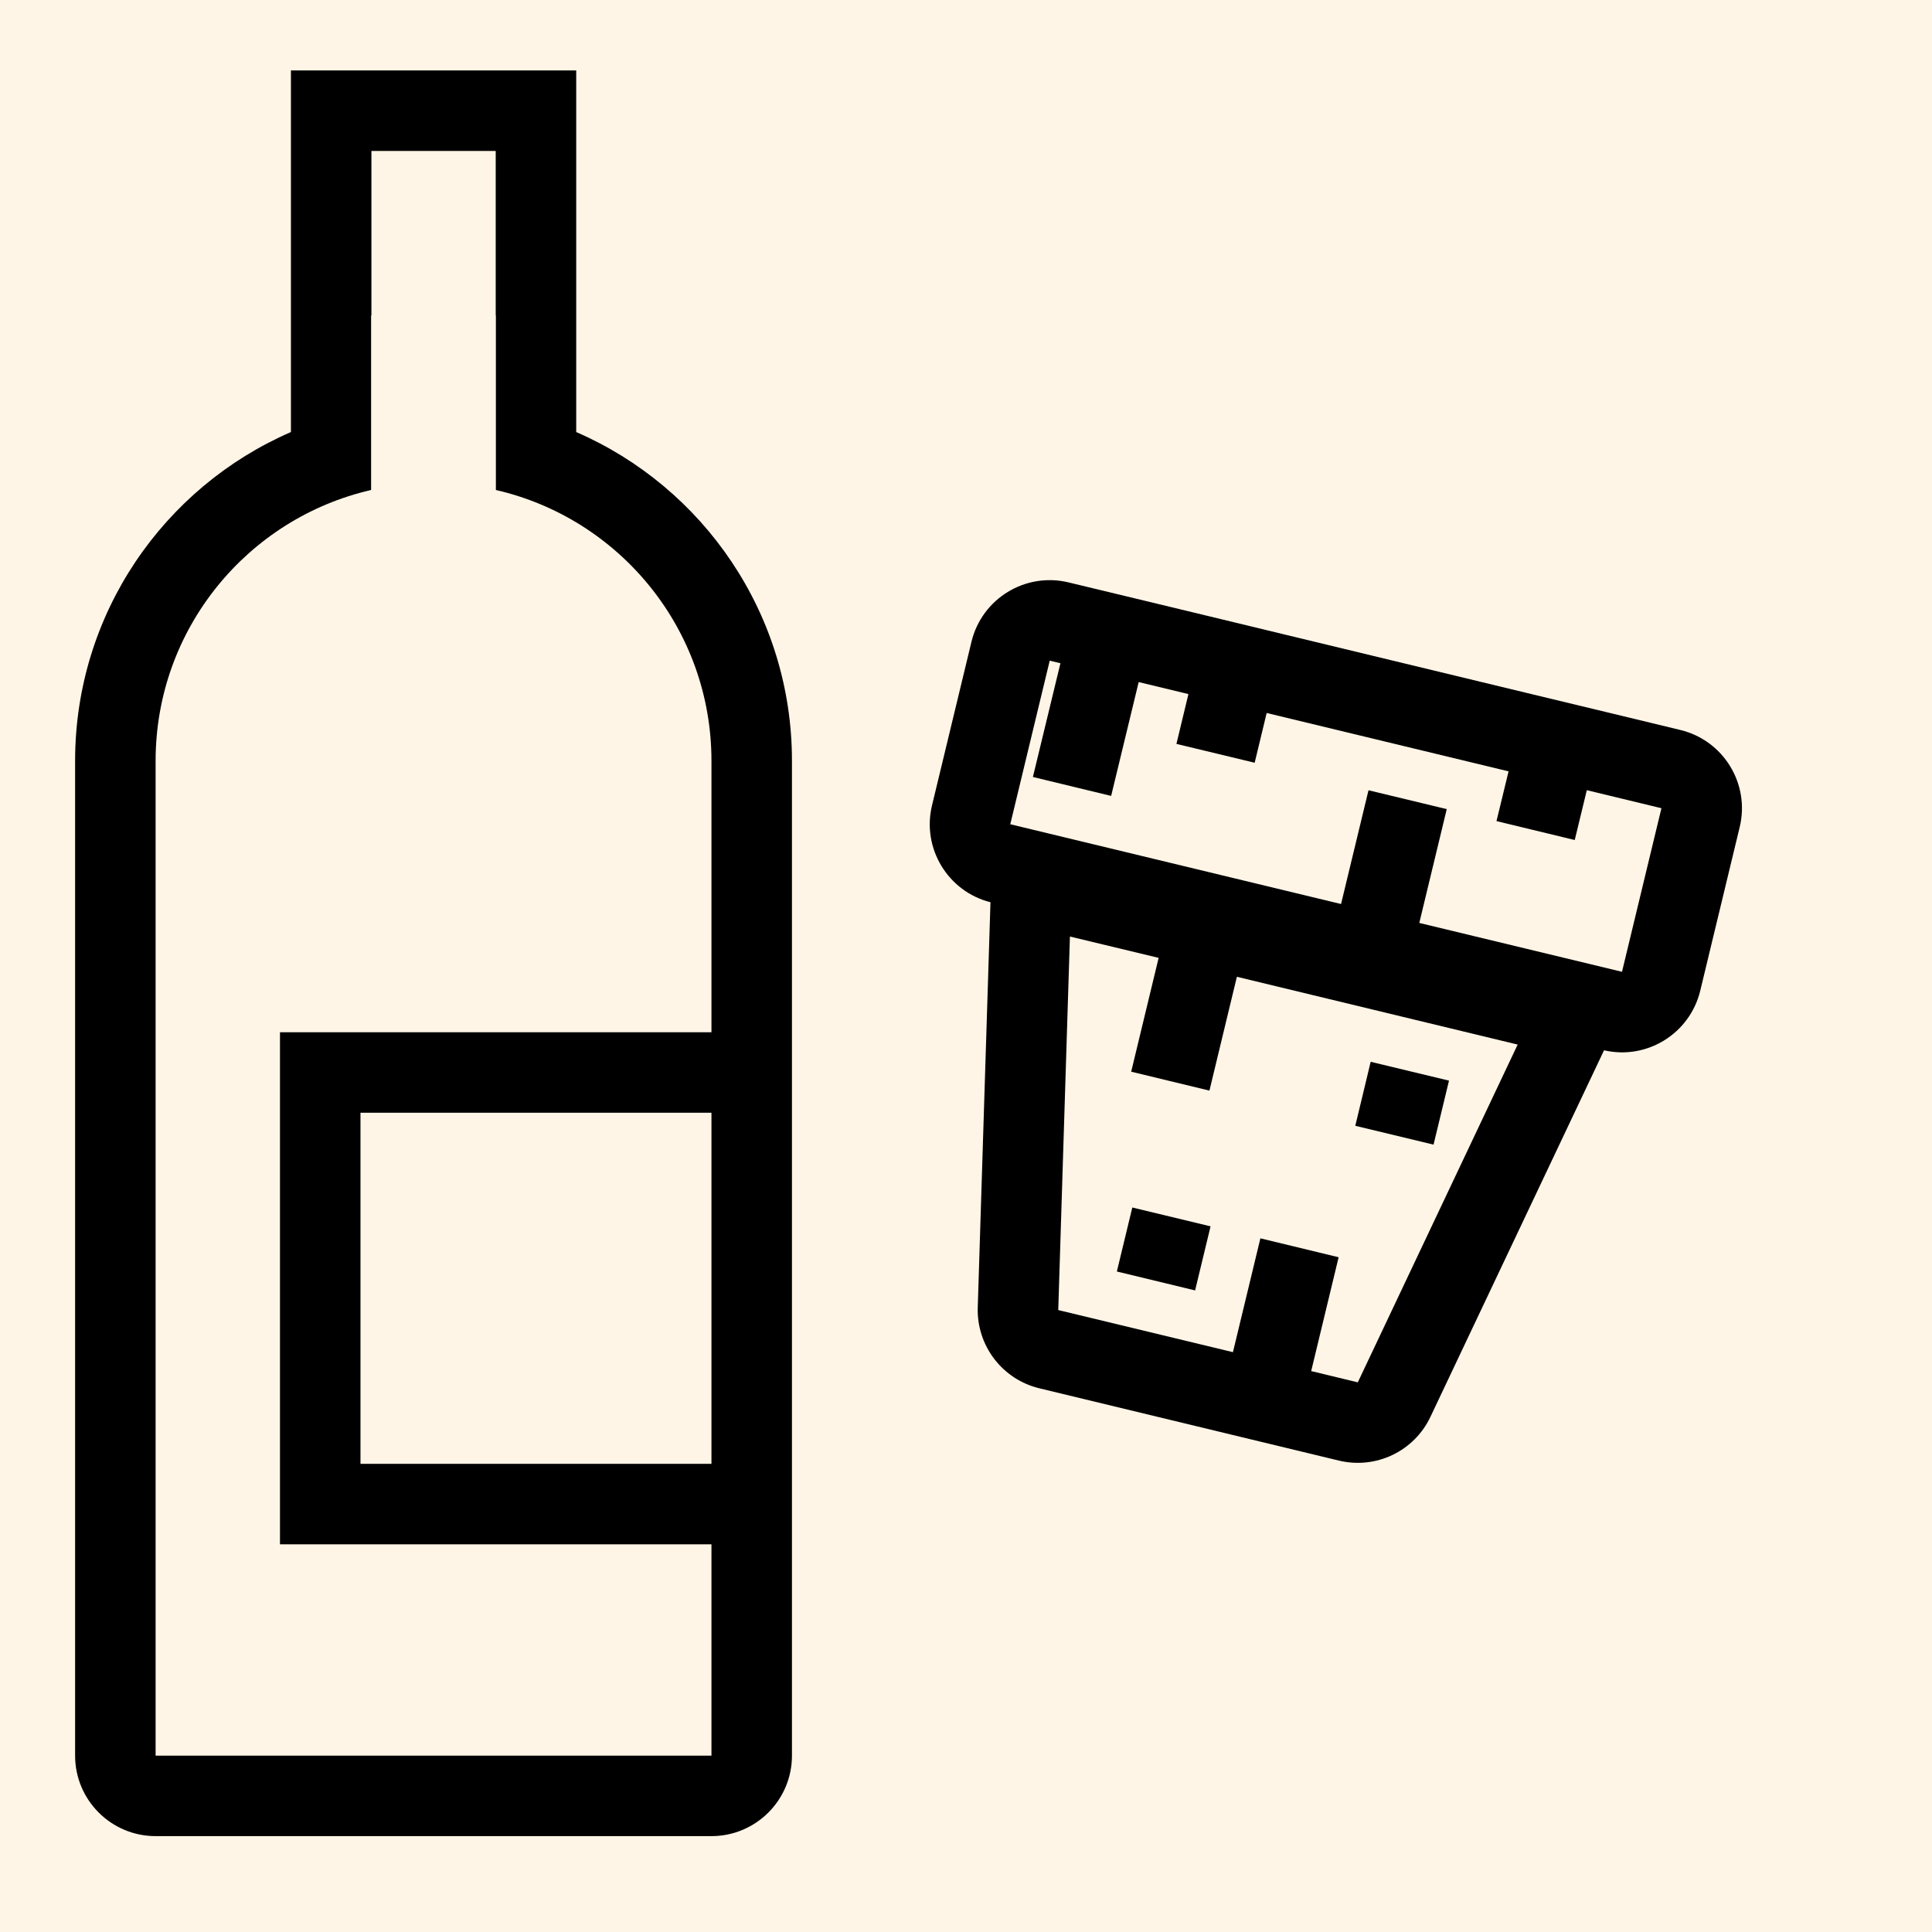 <svg width="48px" height="48px" viewBox="0 0 24 24" fill="none" xmlns="http://www.w3.org/2000/svg">
<rect width="24" height="24" fill="#FFF5E6"/>
<path fill-rule="evenodd" clip-rule="evenodd" d="M14.763 8.622L14.614 9.241L15.586 9.475L15.735 8.857L18.74 9.582L18.59 10.2L19.562 10.435L19.712 9.816L20.639 10.04L20.149 12.072L17.631 11.465L17.972 10.051L17 9.817L16.659 11.23L12.55 10.239L13.04 8.207L13.173 8.239L12.831 9.652L13.803 9.887L14.145 8.473L14.763 8.622ZM14.998 7.65L13.275 7.235C12.738 7.105 12.198 7.435 12.068 7.972L11.578 10.004C11.449 10.537 11.774 11.074 12.304 11.208L12.146 16.242C12.131 16.716 12.451 17.135 12.911 17.246L16.632 18.144C17.093 18.255 17.568 18.028 17.77 17.599L19.926 13.047C20.459 13.17 20.992 12.84 21.121 12.307L21.611 10.275C21.741 9.738 21.411 9.198 20.874 9.068L19.946 8.844L19.946 8.844L18.974 8.61L18.974 8.61L15.97 7.885L15.97 7.885L14.998 7.65L14.998 7.65ZM13.146 16.274L13.291 11.634L14.393 11.899L14.052 13.313L15.024 13.548L15.365 12.134L18.853 12.976L16.867 17.172L16.288 17.032L16.629 15.618L15.657 15.383L15.316 16.797L13.146 16.274ZM16.836 13.985L17.027 13.19L18 13.424L17.808 14.219L16.836 13.985ZM14.066 15L13.874 15.795L14.846 16.03L15.038 15.234L14.066 15Z" fill="black"/>
<path fill-rule="evenodd" clip-rule="evenodd" d="M7.158 0.875H3.614V5.367C2.036 6.052 0.933 7.623 0.933 9.452V21.809C0.933 22.361 1.381 22.809 1.933 22.809H8.838C9.39 22.809 9.838 22.361 9.838 21.809V9.452C9.838 7.623 8.735 6.052 7.158 5.367V0.875ZM8.838 18.184V13.823H4.478V18.184H8.838ZM3.478 12.823H8.838V9.452C8.838 7.812 7.694 6.439 6.16 6.087V3.919H6.158V1.875H4.614V3.919H4.61V6.087C3.077 6.439 1.933 7.812 1.933 9.452L1.933 21.809L8.838 21.809V19.184H3.478V12.823Z" fill="black"/>
</svg>
